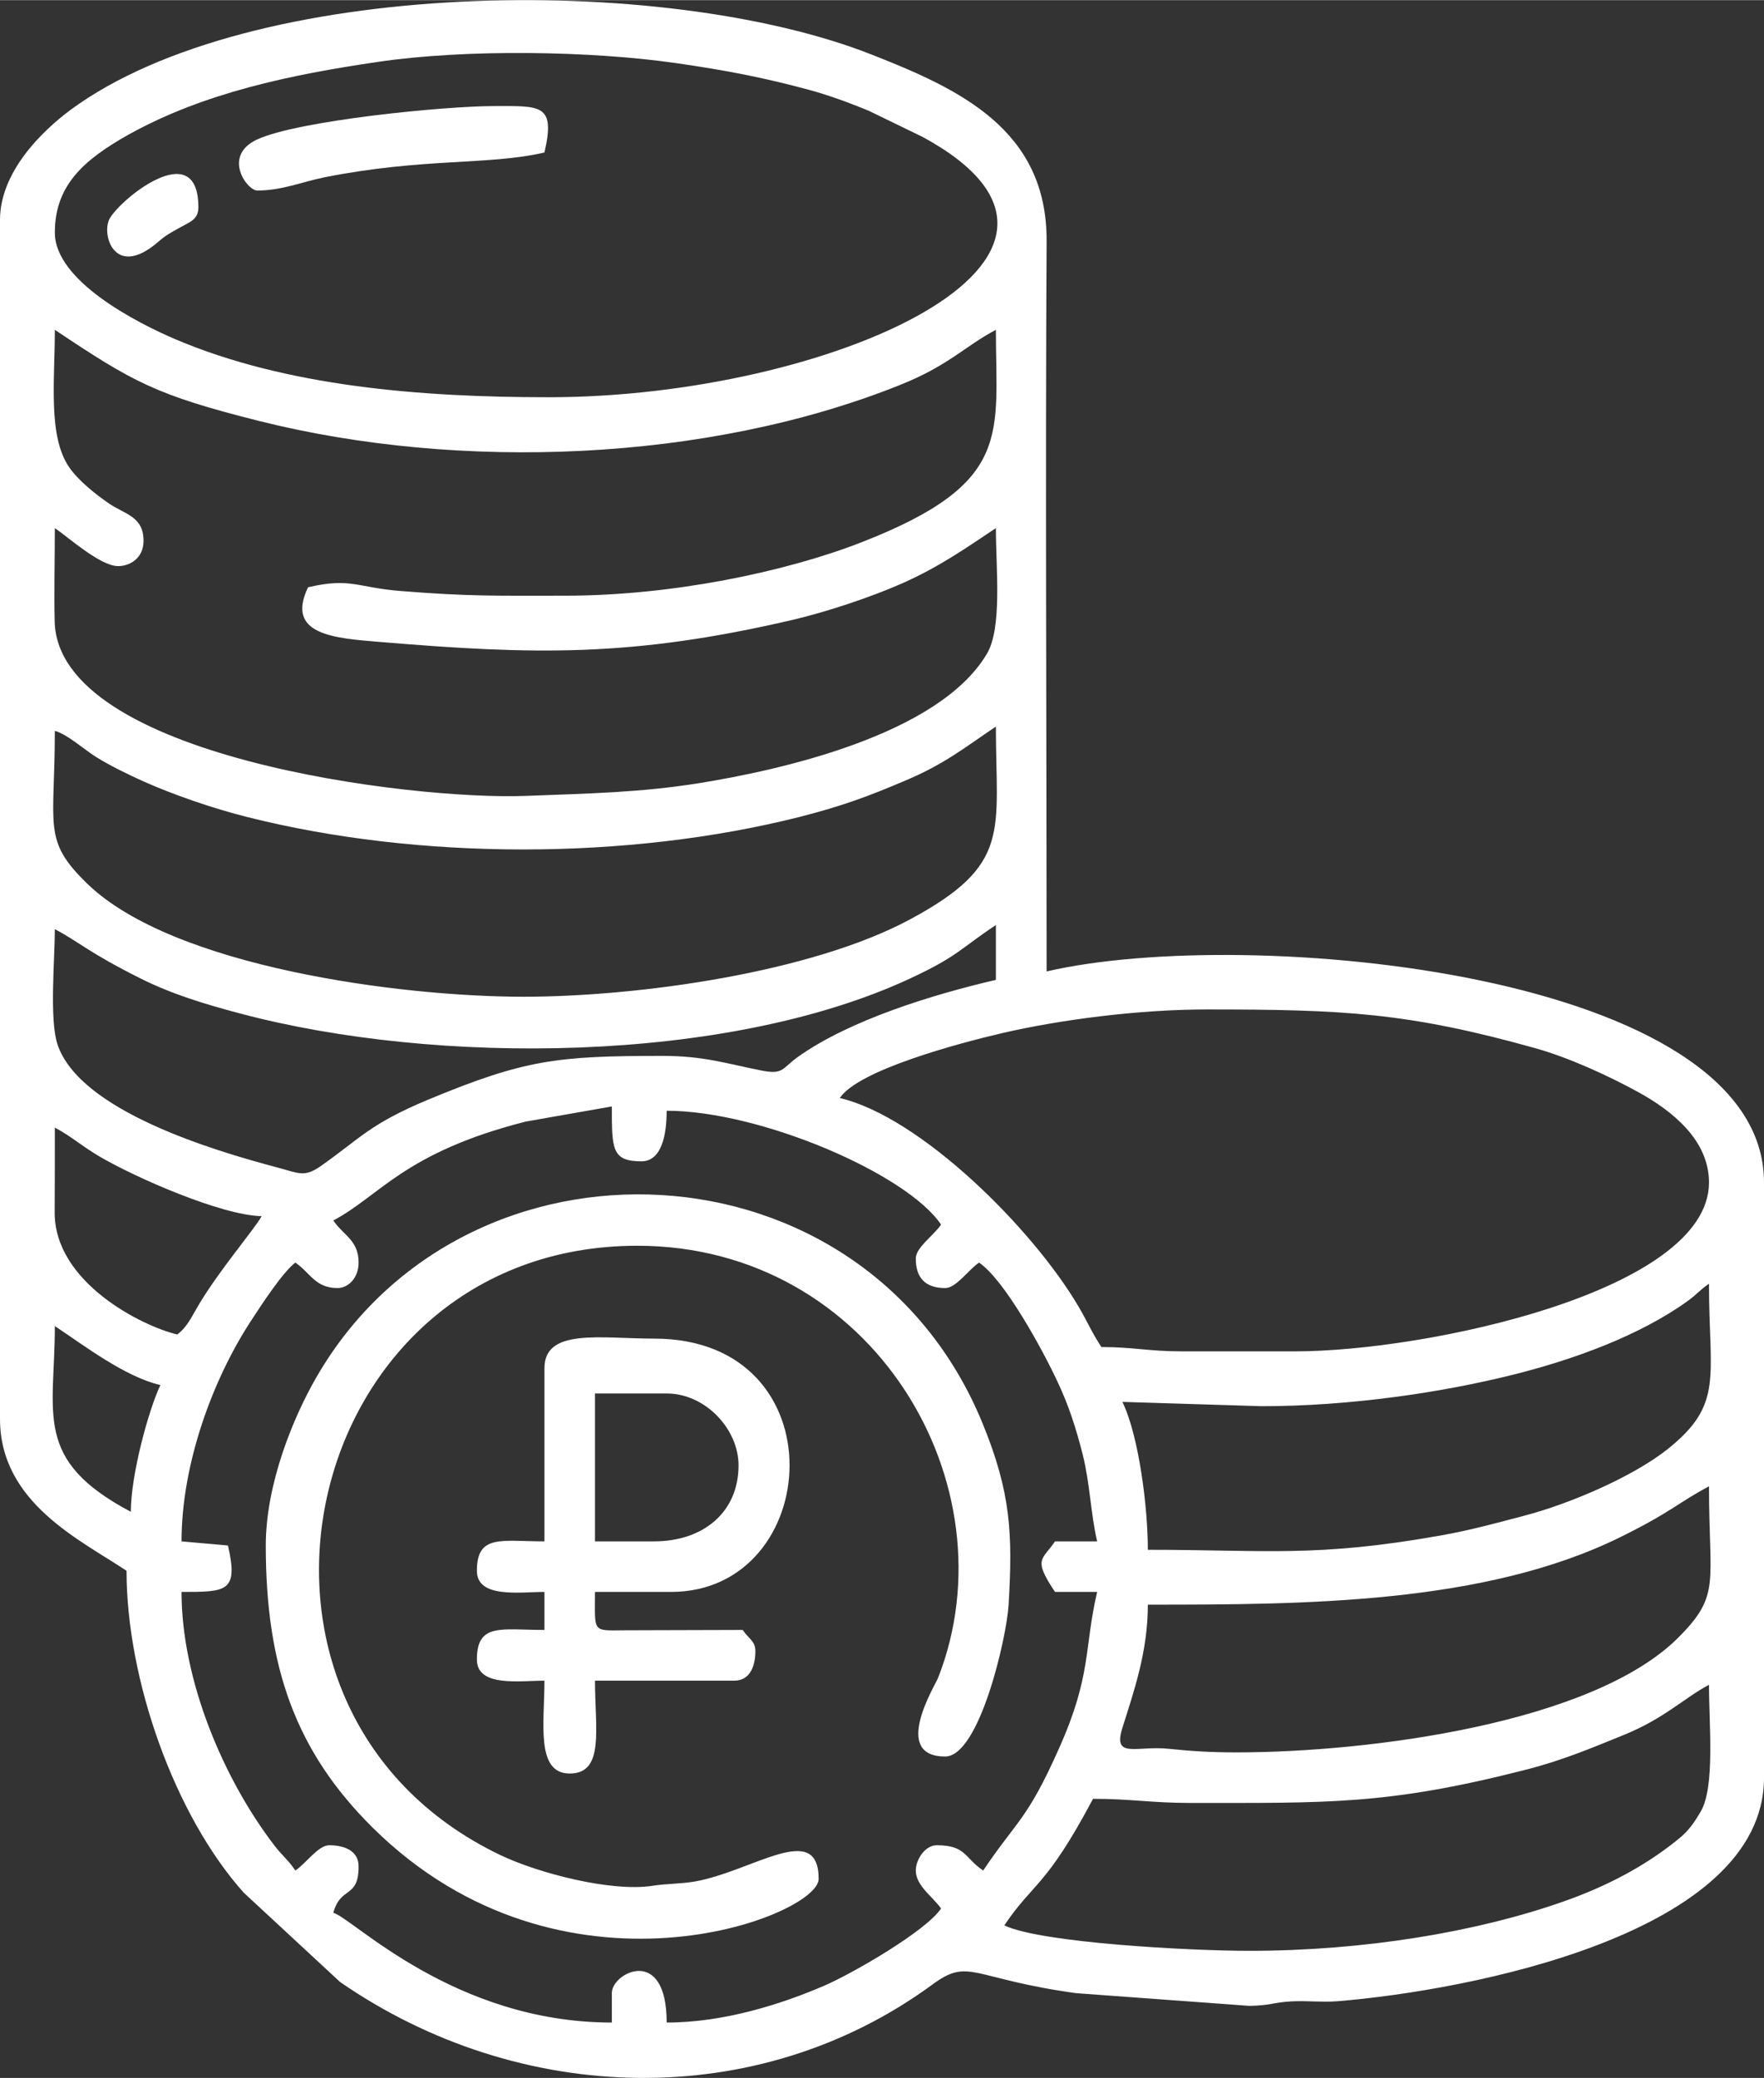 <?xml version="1.0" encoding="UTF-8"?> <!-- Creator: CorelDRAW 2021 (64-Bit) --> <svg xmlns="http://www.w3.org/2000/svg" xmlns:xlink="http://www.w3.org/1999/xlink" xmlns:xodm="http://www.corel.com/coreldraw/odm/2003" xml:space="preserve" width="1306px" height="1538px" shape-rendering="geometricPrecision" text-rendering="geometricPrecision" image-rendering="optimizeQuality" fill-rule="evenodd" clip-rule="evenodd" viewBox="0 0 102.61 120.82"><rect x="0" y="0" width="102.61" height="120.82" fill="#333333" stroke="none"/> <g id="Слой_x0020_1">  <g id="_2452560862128"> <path fill="white" d="M72.66 113.43c-3.41,0 -12.12,-0.46 -14.24,-1.48 1.7,-2.53 2.41,-2.18 5.16,-7.36 2.19,0 3.41,0.24 5.64,0.24 8,0 11.49,0.12 19.45,-1.91 2.15,-0.54 3.91,-1.28 5.8,-2.05 2.34,-0.95 3.49,-2.14 4.94,-2.91 0,2.33 0.36,5.92 -0.48,7.37 -0.32,0.55 -0.68,1.09 -1.19,1.51 -1.9,1.58 -4.21,2.82 -6.82,3.73 -5.03,1.77 -11.59,2.86 -18.26,2.86zm-0.74 -11.54c-1.62,0 -2.69,-0.08 -3.96,-0.21 -1.85,-0.19 -3.25,0.61 -2.67,-1.22 0.66,-2.1 1.48,-4.42 1.48,-7.16 9.1,0 19.59,-0.03 27.49,-3.93 3.02,-1.49 3.32,-1.98 5.15,-2.95 0,5.66 0.7,6.3 -1.77,8.78 -4.98,5 -17.99,6.69 -25.72,6.69zm-5.15 -11.78c0,-2.43 -0.51,-6.59 -1.48,-8.6l8.1 0.25c5.09,0 10.42,-0.78 14.62,-1.83 3.45,-0.86 7.34,-2.25 10.18,-4.3 0.52,-0.38 0.7,-0.64 1.22,-0.99 0,5.43 0.88,7 -2.41,9.62 -1.96,1.56 -5.61,3.16 -8.38,3.88 -1.56,0.41 -3.04,0.82 -4.77,1.13 -7.31,1.3 -10.15,0.84 -17.08,0.84zm-59.16 -2.21c-5.71,-3.02 -4.42,-5.66 -4.42,-10.8 1.7,1.13 4.09,2.96 6.14,3.43 -0.69,1.45 -1.72,5.23 -1.72,7.37zm11.78 -16.94c2.72,-1.44 4.12,-3.95 11.19,-5.75l5.01 -0.88c0,2.47 -0.01,3.19 1.72,3.19 1.21,0 1.47,-1.62 1.47,-2.94 5.45,0 13.98,3.67 15.96,6.62 -0.42,0.63 -1.47,1.33 -1.47,1.97 0,1.14 0.57,1.72 1.71,1.72 0.64,0 1.35,-1.06 1.97,-1.48 1.47,0.99 3.69,5.04 4.58,6.96 0.63,1.34 1.05,2.62 1.45,4.2 0.43,1.72 0.46,3.43 0.84,5.05l-2.45 0c-0.73,1.09 -1.32,0.98 0,2.94l2.45 0c-0.77,3.3 -0.31,4.83 -2.21,9.08 -1.86,4.19 -2.44,4.18 -4.42,7.12 -1.09,-0.73 -0.99,-1.47 -2.7,-1.47 -0.69,0 -1.22,0.85 -1.22,1.47 0,0.89 1.02,1.55 1.47,2.21 -0.87,1.3 -5.11,3.76 -6.8,4.49 -2.44,1.05 -5.8,2.14 -9.16,2.14 0,-4.53 -3.19,-2.9 -3.19,-1.72l0 1.72c-9.21,0 -15.08,-6.09 -16.2,-6.38 0.42,-1.58 1.47,-0.8 1.47,-2.7 0,-0.98 -0.95,-1.23 -1.71,-1.23 -0.64,0 -1.35,1.06 -1.97,1.47 -0.39,-0.59 -0.78,-0.88 -1.23,-1.47 -2.95,-3.85 -5.39,-9.6 -5.39,-14.73 2.6,0 3.33,0.01 2.7,-2.7l-2.7 -0.24c0,-4.5 1.81,-9.43 4.07,-12.87 0.6,-0.92 1.83,-2.8 2.55,-3.34 0.87,0.59 1.15,1.48 2.46,1.48 0.6,0 1.22,-0.57 1.22,-1.48 0,-1.31 -0.89,-1.58 -1.47,-2.45zm-9.08 6.63c-2.03,-0.48 -7.15,-3.02 -7.13,-7.11 0.01,-1.64 0.01,-3.28 0.01,-4.92 0.96,0.51 1.51,1.03 2.53,1.64 2.09,1.24 7.14,3.46 9.5,3.51 -0.38,0.71 -2.48,3.16 -3.67,5.17 -0.39,0.65 -0.65,1.27 -1.24,1.71zm59.89 -18.9c7.88,0 11.67,0.17 19.1,2.25 1.96,0.55 4.26,1.6 6.02,2.57 1.94,1.07 4.09,2.77 4.09,5.24 0,6.33 -16.46,9.82 -24.05,9.82l-6.63 0c-1.93,0 -2.79,-0.25 -4.66,-0.25 -0.55,-0.82 -0.79,-1.43 -1.33,-2.35 -2.71,-4.6 -9.23,-11.04 -13.89,-12.13 1.09,-1.63 6.89,-3.18 9.47,-3.78 3.38,-0.78 7.91,-1.37 11.88,-1.37zm-31.66 2.7c-6.14,0 -8.01,0.21 -13.65,2.55 -3.39,1.42 -3.92,2.23 -6.22,3.85 -0.98,0.68 -1.25,0.43 -2.57,0.08 -3.69,-0.98 -11.44,-3.28 -12.75,-7.13 -0.49,-1.45 -0.16,-4.96 -0.16,-6.72 1.44,0.76 1.93,1.34 4.99,2.87 1.82,0.91 3.73,1.49 5.81,2.04 11.38,3.02 28.28,2.92 38.95,-2.04 2.79,-1.3 2.9,-1.72 4.99,-3.11l0 3.19c-3.75,0.87 -8.51,2.35 -11.49,4.46 -0.95,0.67 -0.85,1.06 -2.1,0.82 -2.05,-0.4 -3.36,-0.86 -5.8,-0.86zm-8.1 -3.44c-7.15,0 -20.35,-1.73 -25.35,-6.56 -2.64,-2.55 -1.9,-3.3 -1.9,-8.9 0.7,0.18 1.7,1.08 2.4,1.52 0.84,0.52 1.89,1.03 2.76,1.42 1.7,0.76 4,1.56 6.03,2.07 10,2.52 22.14,2.51 32.11,0 2.51,-0.64 4.07,-1.22 6.22,-2.14 2.23,-0.94 3.42,-1.91 5.22,-3.12 0,6.12 0.95,8.02 -4.99,11.21 -5.74,3.09 -15.79,4.5 -22.5,4.5zm2.45 -23.32c-4.02,0 -5.55,0.05 -9.55,-0.27 -2.59,-0.2 -2.92,-0.8 -5.42,-0.22 -1.33,2.77 1.52,2.96 4.18,3.18 9.02,0.75 14.66,0.89 23.99,-1.28 1.98,-0.46 4.65,-1.35 6.44,-2.15 2.1,-0.94 3.59,-1.98 5.4,-3.19 0,2.37 0.38,5.8 -0.53,7.32 -2.81,4.72 -12.04,6.76 -16.79,7.52 -3.33,0.53 -6.28,0.59 -9.99,0.73 -6.68,0.27 -27.29,-2.28 -27.44,-10.16 -0.04,-1.78 0.01,-3.62 0.01,-5.41 0.76,0.51 2.64,2.21 3.68,2.21 0.7,0 1.48,-0.47 1.48,-1.47 0,-1.42 -1.08,-1.54 -2.01,-2.17 -0.77,-0.53 -1.77,-1.32 -2.31,-2.1 -1.25,-1.8 -0.84,-5.04 -0.84,-8 4.55,3.04 5.87,3.79 11.88,5.3 11.68,2.93 26.07,2.39 37.25,-2.08 2.87,-1.14 3.76,-2.24 5.61,-3.22 0,6.1 1.02,8.9 -7.78,12.34 -4.5,1.76 -11.12,3.12 -17.26,3.12zm-0.98 -11.54c-7.5,0 -15.26,-0.64 -21.68,-3.36 -2.28,-0.97 -7.04,-3.41 -7.04,-6.21 0,-2.73 1.65,-4.23 4.34,-5.73 4.34,-2.4 9.34,-3.45 14.45,-4.2 5.14,-0.76 12.41,-0.64 17.34,0.07 2.93,0.42 5.14,0.85 7.76,1.56 1.14,0.31 2.33,0.75 3.45,1.21l3.15 1.53c12.88,7 -5.48,15.13 -21.77,15.13zm-31.91 -10.31l0 69.72c0,4.89 4.72,7.06 7.36,8.83 0,6.32 2.79,14.22 6.82,18.72l5.6 5.19c10.46,7.23 24.31,7.6 34.47,0.14 2.14,-1.57 2.23,-0.34 8.33,0.51l10.09 0.74c1.26,-0.02 1.36,-0.2 2.44,-0.26 0.87,-0.05 1.82,0.06 2.69,-0.01 7.61,-0.62 24.81,-3.9 24.81,-13l0 -34.61c0,-12.23 -30.05,-14.99 -41.73,-12.27 0,-14.15 -0.08,-28.32 0,-42.47 0.03,-6.48 -5.05,-8.84 -10.24,-10.87 -12.1,-4.74 -36.04,-4.46 -46.51,3.22 -1.69,1.25 -4.13,3.63 -4.13,6.42z"></path> <path fill="white" d="M15.46 89.86c0,7.08 1.75,11.97 6.2,16.39 11.05,10.95 25.96,5.18 25.96,3 0,-3.43 -3.85,-0.44 -7.21,0.15 -0.81,0.14 -1.65,0.12 -2.47,0.25 -2.4,0.36 -6.58,-0.72 -8.82,-1.78 -17.78,-8.5 -11.76,-35.44 7.95,-35.44 13.72,0 21.88,13.93 17.5,25.12 -0.17,0.44 -2.75,4.58 0.41,4.58 1.99,0 3.58,-6.92 3.69,-8.83 0.24,-4.1 0.14,-6.5 -1.51,-10.53 -6.87,-16.8 -30.06,-17.73 -38.74,-2.72 -1.34,2.31 -2.96,6.2 -2.96,9.81z"></path> <path fill="white" d="M38.05 89.62l-3.44 0 0 -8.6 4.17 0c2.23,0 4.18,2.05 4.18,4.18 0,2.75 -2.08,4.42 -4.91,4.42zm-6.38 -10.07l0 10.07c-2.51,0 -3.93,-0.43 -3.93,1.71 0,1.62 2.49,1.23 3.93,1.23l0 2.21c-2.51,0 -3.93,-0.43 -3.93,1.72 0,1.62 2.49,1.23 3.93,1.23 0,2.45 -0.52,5.4 1.47,5.4 2.04,0 1.47,-2.6 1.47,-5.4l8.1 0c0.98,0 1.23,-0.96 1.23,-1.72 0,-0.59 -0.4,-0.72 -0.74,-1.23l-6.89 0.02c-1.89,0.02 -1.7,0.14 -1.7,-2.23l4.42 0c8.87,0 9.85,-14.73 -0.98,-14.73 -3.13,0 -6.38,-0.62 -6.38,1.72z"></path> <path fill="white" d="M14.97 11.07c1.43,0 2.58,-0.5 3.91,-0.77 5.74,-1.14 9.54,-0.69 12.79,-1.44 0.66,-2.85 -0.23,-2.7 -2.95,-2.7 -2.89,0 -11.37,0.84 -13.76,1.94 -2.05,0.95 -0.6,2.97 0.01,2.97z"></path> <path fill="white" d="M11.54 12.05c0,-4.27 -4.74,-0.32 -5.2,0.73 -0.42,0.98 0.39,3.38 2.82,1.31 0.48,-0.42 0.75,-0.56 1.33,-0.88 0.52,-0.3 1.05,-0.44 1.05,-1.16z"></path> </g> </g> </svg> 